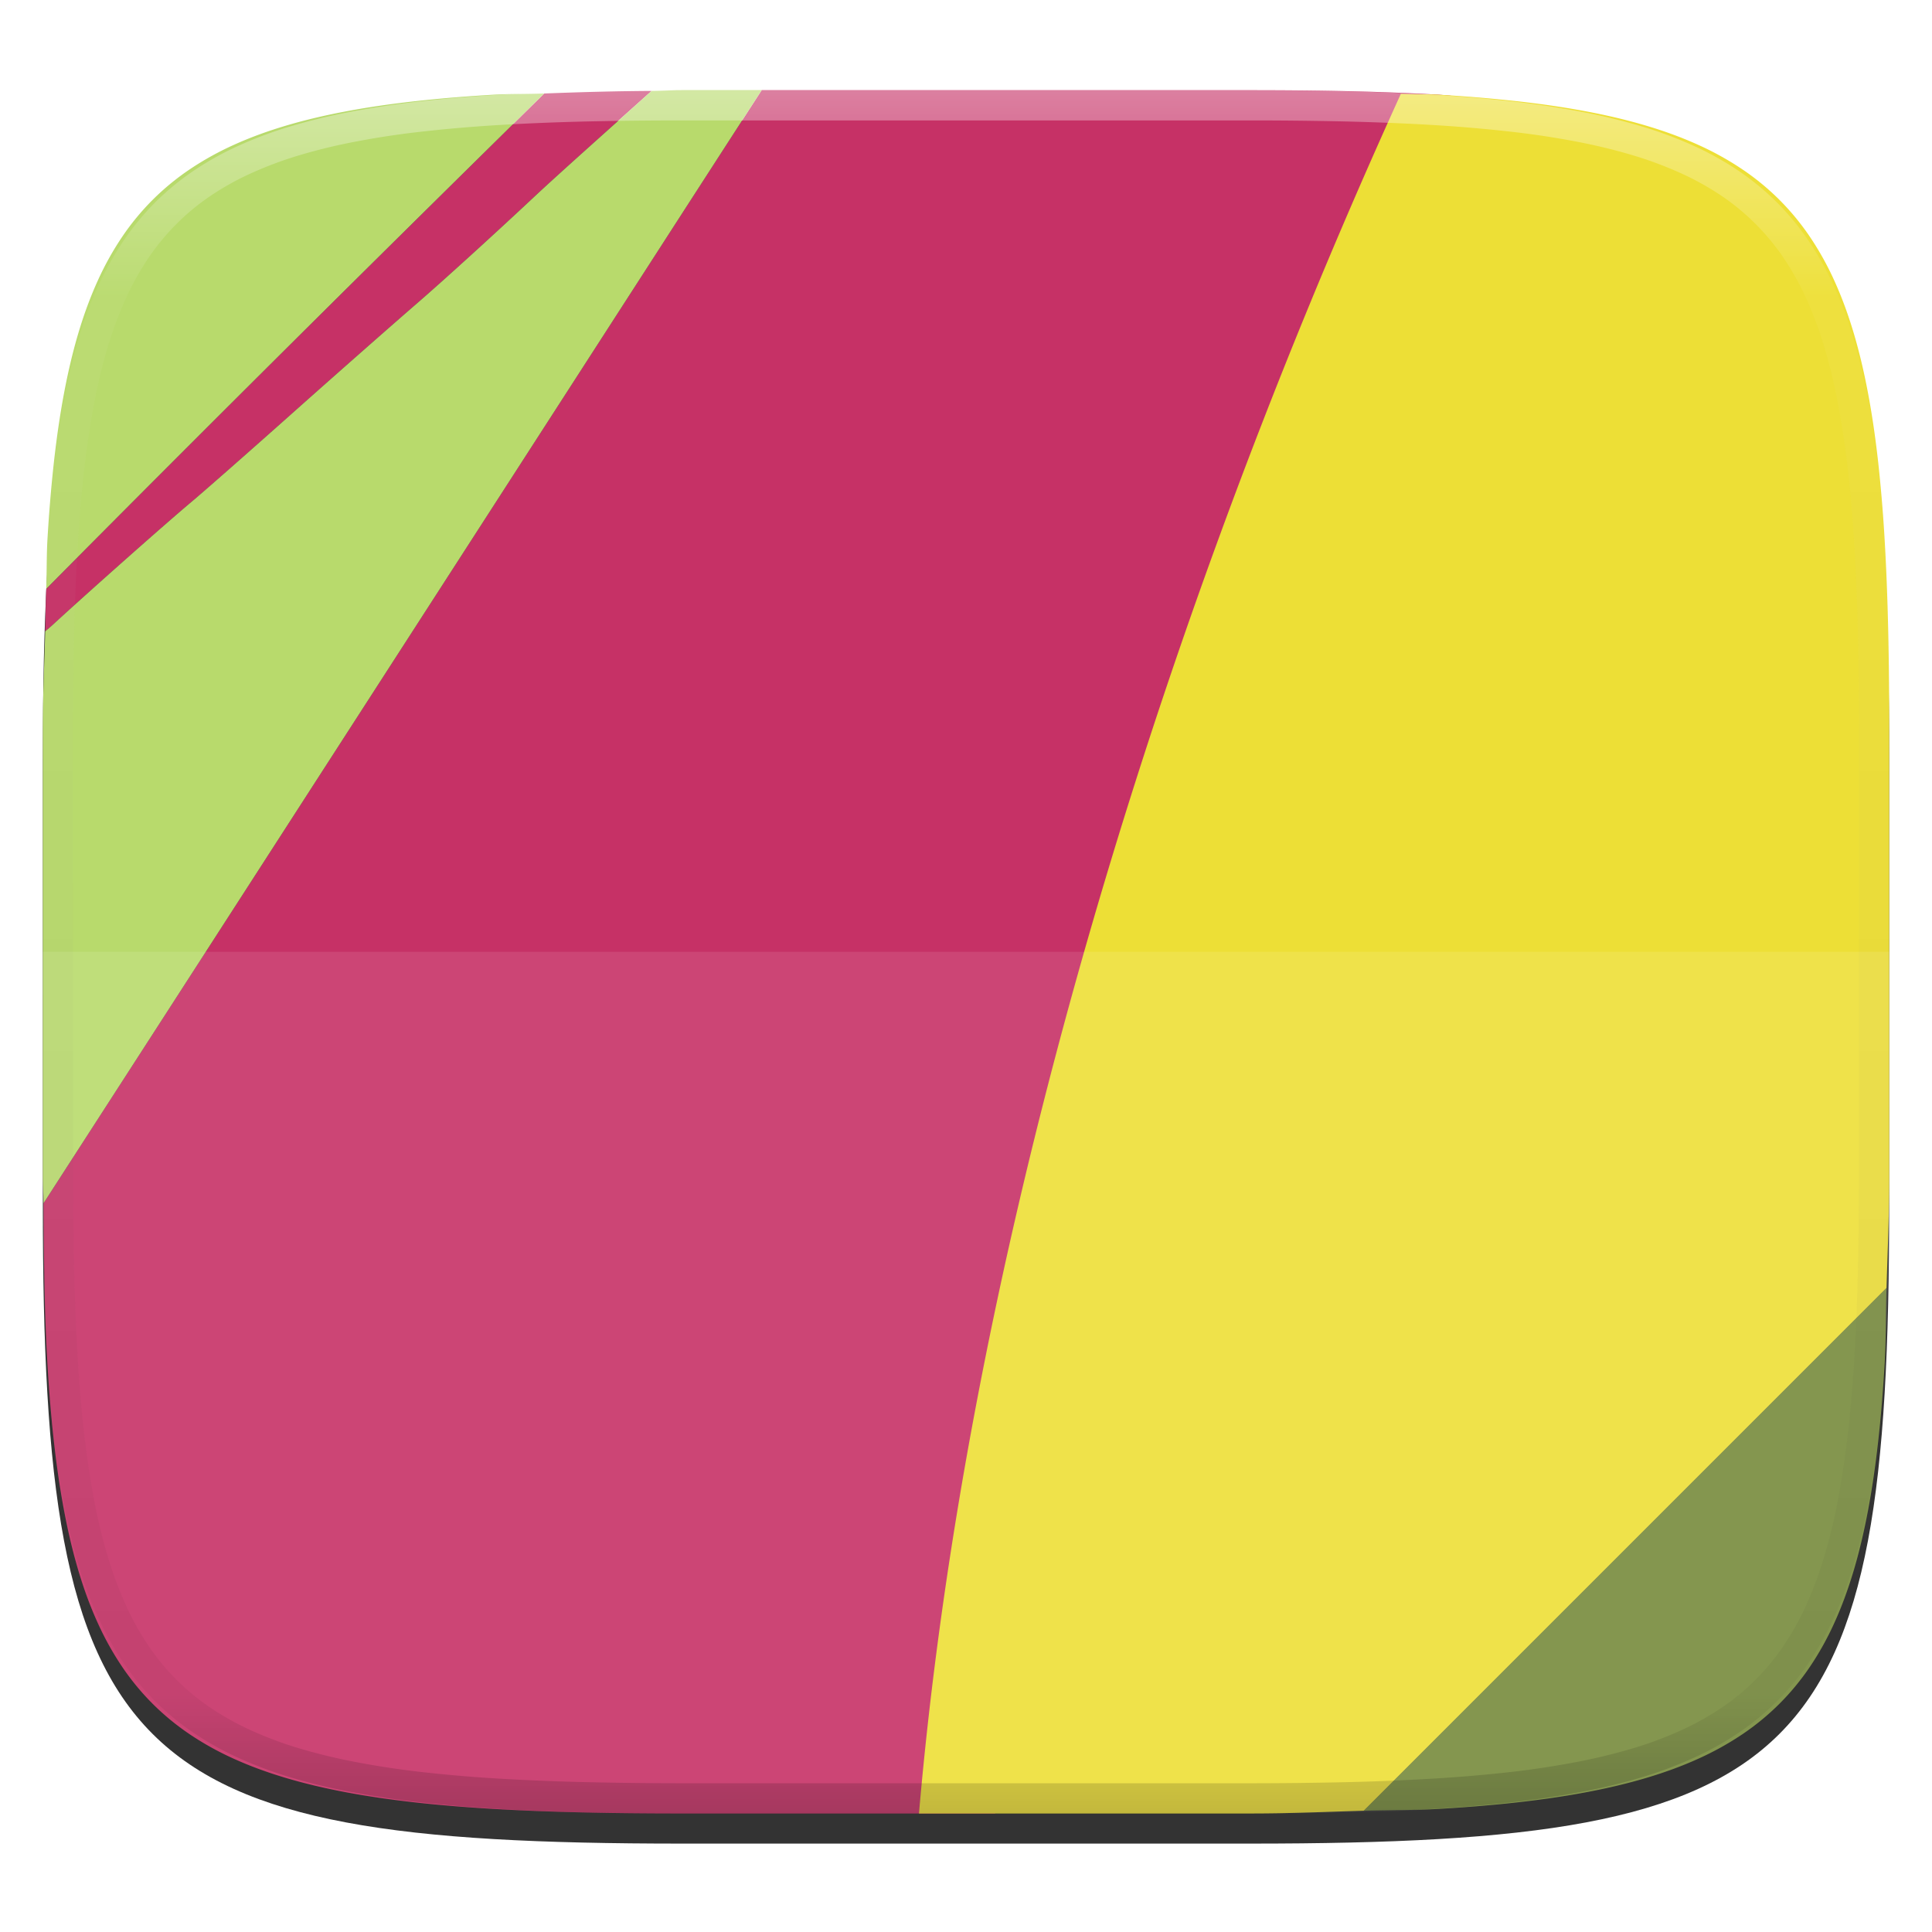 <svg xmlns="http://www.w3.org/2000/svg" style="isolation:isolate" width="256" height="256"><defs><filter id="a" x="-200%" y="-200%" width="400%" height="400%" filterUnits="objectBoundingBox" color-interpolation-filters="sRGB"><feGaussianBlur xmlns="http://www.w3.org/2000/svg" in="SourceGraphic" stdDeviation="4.294"/><feOffset xmlns="http://www.w3.org/2000/svg" dy="4" result="pf_100_offsetBlur"/><feFlood xmlns="http://www.w3.org/2000/svg" flood-color="#000" flood-opacity=".4"/><feComposite xmlns="http://www.w3.org/2000/svg" in2="pf_100_offsetBlur" operator="in" result="pf_100_dropShadow"/><feBlend xmlns="http://www.w3.org/2000/svg" in="SourceGraphic" in2="pf_100_dropShadow"/></filter></defs><path d="M165.685 11.947c74.055 0 84.639 10.557 84.639 84.544v59.251c0 73.986-10.584 84.543-84.639 84.543h-75.37c-74.055 0-84.639-10.557-84.639-84.543V96.491c0-73.987 10.584-84.544 84.639-84.544h75.37z" fill="#333" filter="url(#a)"/><path d="M5.989 83.662c.33-.297.664-.558.955-.827 4.541-4.189 15.281-13.707 18.428-16.334 1.543-1.287 7.542-6.564 13.33-11.719 5.787-5.154 13.268-11.745 16.625-14.648 3.356-2.903 10.317-9.234 15.469-14.063 3.156-2.959 9.74-8.818 15.547-14.025-5.112.031-9.738.172-14.231.342-25.536 25.126-45.32 44.809-65.987 65.649-.068 1.771-.092 3.758-.136 5.625zm186.278-70.976c-.583-.038-1.083-.103-1.678-.138-7.376-.433-15.641-.598-24.898-.598h-64.766c-4.958 7.679-9.643 14.934-17.063 26.44a335378.46 335378.46 0 0 1-29.795 46.188c-5.583 8.652-17.923 27.783-27.422 42.51-7.201 11.164-14.548 22.544-20.875 32.346.043 7.629.14 14.911.51 21.187.217 3.685.501 7.147.865 10.401.364 3.254.808 6.298 1.346 9.147.537 2.848 1.166 5.501 1.902 7.97.736 2.469 1.58 4.754 2.541 6.87a39.523 39.523 0 0 0 3.252 5.849 33.282 33.282 0 0 0 4.045 4.906 33.274 33.274 0 0 0 4.91 4.038 39.61 39.61 0 0 0 5.858 3.25c2.118.959 4.405 1.8 6.877 2.535 2.471.735 5.127 1.364 7.978 1.9 2.851.536 5.9.979 9.156 1.342 3.257.363 6.722.647 10.411.863 7.376.433 15.641.598 24.898.598h41.534c14.619-66.366 30-156.312 60.414-227.604z" fill="#C63166"/><path d="M72.112 12.388c-2.113.079-4.709.043-6.691.16-3.689.216-7.154.5-10.411.863-3.256.363-6.305.805-9.156 1.342-2.851.536-5.507 1.165-7.978 1.9-2.472.735-4.759 1.576-6.877 2.535-2.04.916-4 2.003-5.858 3.25a33.274 33.274 0 0 0-4.91 4.038 33.282 33.282 0 0 0-4.045 4.906 39.523 39.523 0 0 0-3.252 5.849c-.961 2.116-1.805 4.401-2.541 6.87-.736 2.469-1.365 5.122-1.902 7.97-.538 2.849-.982 5.893-1.346 9.147-.38 3.459-.668 6.927-.865 10.401-.112 1.897-.077 4.388-.155 6.406 20.657-20.827 40.476-40.54 65.987-65.637zm28.813-.438H90.319c-1.478 0-2.548.087-3.976.096-5.807 5.207-12.391 11.066-15.547 14.025-5.152 4.829-12.113 11.16-15.469 14.063-3.357 2.903-10.839 9.494-16.627 14.648-5.788 5.155-11.787 10.431-13.33 11.719-3.147 2.627-13.887 12.145-18.428 16.334-.291.268-.624.529-.953.825-.103 4.258-.309 8.062-.309 12.834v59.252c0 1.371.08 2.359.088 3.686 6.327-9.802 13.676-21.182 20.877-32.346 9.499-14.727 21.839-33.858 27.422-42.51 5.583-8.653 18.991-29.436 29.795-46.188 7.42-11.505 12.105-18.759 17.063-26.438z" fill="#B8DA6C"/><path d="M180.699 239.931c3.217-.094 6.96-.067 9.89-.239 3.689-.216 7.154-.5 10.411-.863 3.256-.363 6.305-.806 9.156-1.342 2.851-.536 5.507-1.165 7.978-1.9 2.472-.735 4.759-1.576 6.877-2.535 2.04-.916 4-2.003 5.858-3.25a33.274 33.274 0 0 0 4.91-4.038 33.282 33.282 0 0 0 4.045-4.906 39.523 39.523 0 0 0 3.252-5.849c.961-2.116 1.805-4.401 2.541-6.87.736-2.469 1.365-5.122 1.902-7.97.538-2.849.982-5.893 1.346-9.147.364-3.254.648-6.716.865-10.401.174-2.951.146-6.719.241-9.963l-69.272 69.273z" fill="#778B3C"/><path d="M249.971 170.66c.141-4.854.359-9.369.359-14.914V96.494c0-9.249-.166-17.506-.6-24.875a199.123 199.123 0 0 0-.865-10.401c-.364-3.254-.808-6.298-1.346-9.147-.537-2.848-1.166-5.501-1.902-7.97-.736-2.469-1.58-4.754-2.541-6.87a39.523 39.523 0 0 0-3.252-5.849 33.282 33.282 0 0 0-4.045-4.906 33.274 33.274 0 0 0-4.91-4.038 39.61 39.61 0 0 0-5.858-3.25c-2.118-.959-4.405-1.8-6.877-2.535-2.471-.735-5.127-1.364-7.978-1.9-2.851-.537-5.9-.979-9.156-1.342a199.53 199.53 0 0 0-10.411-.863c-1.471-.087-3.423-.054-4.966-.119-35.127 77.193-57.876 158.397-63.852 227.861h43.92c5.58 0 10.127-.217 15.01-.359l69.27-69.271z" fill="#EDDF36"/><path d="M5.676 126.116v29.626c0 73.986 10.584 84.543 84.639 84.543h75.37c74.055 0 84.639-10.557 84.639-84.543v-29.626H5.676z" fill="#FFF" opacity=".1"/><g opacity=".4"><linearGradient id="b" x1=".517" x2=".517" y2="1" gradientTransform="matrix(244.65 0 0 228.34 5.68 11.95)" gradientUnits="userSpaceOnUse"><stop offset="0%" stop-color="#fff"/><stop offset="12.5%" stop-opacity=".098" stop-color="#fff"/><stop offset="92.5%" stop-opacity=".098"/><stop offset="100%" stop-opacity=".498"/></linearGradient><path d="M165.068 11.951c4.328-.01 8.656.04 12.984.138 3.875.078 7.75.226 11.626.452 3.453.196 6.905.481 10.348.854 3.06.335 6.118.786 9.148 1.346a80.47 80.47 0 0 1 8.046 1.916 53.64 53.64 0 0 1 7.023 2.584 40.413 40.413 0 0 1 6.06 3.35 35.176 35.176 0 0 1 5.134 4.215 35.072 35.072 0 0 1 4.22 5.119 41.692 41.692 0 0 1 3.363 6.042 55.982 55.982 0 0 1 2.597 7.005 80.224 80.224 0 0 1 1.918 8.037 124.43 124.43 0 0 1 1.348 9.127c.374 3.439.659 6.878.856 10.326.226 3.861.373 7.732.462 11.593.088 4.323.138 8.646.128 12.96v58.21c.01 4.324-.04 8.637-.128 12.96a325.177 325.177 0 0 1-.462 11.593 200.984 200.984 0 0 1-.856 10.326 124.691 124.691 0 0 1-1.348 9.137 80.687 80.687 0 0 1-1.918 8.027 55.414 55.414 0 0 1-2.597 7.005 41.18 41.18 0 0 1-3.364 6.042 34.559 34.559 0 0 1-4.22 5.119 35.177 35.177 0 0 1-5.134 4.215 40.412 40.412 0 0 1-6.059 3.35 55.138 55.138 0 0 1-7.023 2.594 77.806 77.806 0 0 1-8.046 1.906 120 120 0 0 1-9.148 1.346c-3.443.373-6.895.658-10.348.854-3.875.226-7.75.374-11.626.462-4.328.088-8.656.138-12.984.128H90.942c-4.328.01-8.656-.04-12.984-.128a328.387 328.387 0 0 1-11.626-.462 203.003 203.003 0 0 1-10.348-.854 120 120 0 0 1-9.148-1.346 77.806 77.806 0 0 1-8.046-1.906 55.139 55.139 0 0 1-7.023-2.594 40.413 40.413 0 0 1-6.06-3.35 35.176 35.176 0 0 1-5.134-4.215 34.56 34.56 0 0 1-4.22-5.119 41.183 41.183 0 0 1-3.363-6.042 55.415 55.415 0 0 1-2.597-7.005 80.682 80.682 0 0 1-1.918-8.027 124.688 124.688 0 0 1-1.348-9.137 200.993 200.993 0 0 1-.856-10.326 325.212 325.212 0 0 1-.462-11.593 569.197 569.197 0 0 1-.128-12.96v-58.21c-.01-4.314.04-8.637.128-12.96.089-3.86.236-7.732.462-11.593.197-3.448.482-6.887.856-10.326.335-3.055.787-6.101 1.348-9.127a80.219 80.219 0 0 1 1.918-8.037 55.983 55.983 0 0 1 2.597-7.005 41.695 41.695 0 0 1 3.364-6.042 35.072 35.072 0 0 1 4.22-5.119 35.176 35.176 0 0 1 5.134-4.215 40.413 40.413 0 0 1 6.059-3.35 53.64 53.64 0 0 1 7.023-2.584 80.47 80.47 0 0 1 8.046-1.916 125.11 125.11 0 0 1 9.148-1.346c3.443-.373 6.895-.658 10.348-.854 3.875-.226 7.75-.374 11.626-.452 4.328-.098 8.656-.148 12.984-.138h74.126zm.01 4.009c4.298-.01 8.597.039 12.895.127 3.827.089 7.653.236 11.48.452 3.383.197 6.766.472 10.13.845 2.971.315 5.932.747 8.863 1.297a75.943 75.943 0 0 1 7.653 1.818 50.493 50.493 0 0 1 6.501 2.397 37.038 37.038 0 0 1 5.47 3.026 30.383 30.383 0 0 1 4.524 3.724 31.05 31.05 0 0 1 3.738 4.519 37.271 37.271 0 0 1 3.03 5.443 51.46 51.46 0 0 1 2.4 6.494 75.563 75.563 0 0 1 1.829 7.634c.54 2.928.974 5.875 1.298 8.842.374 3.36.65 6.73.846 10.11.217 3.822.374 7.634.453 11.456.088 4.293.137 8.577.137 12.87v58.212c0 4.293-.049 8.577-.137 12.87a317.503 317.503 0 0 1-.453 11.456c-.196 3.38-.472 6.75-.846 10.12a121.689 121.689 0 0 1-1.298 8.832 75.562 75.562 0 0 1-1.83 7.634 50.902 50.902 0 0 1-2.4 6.494 36.767 36.767 0 0 1-3.03 5.443 30.615 30.615 0 0 1-3.737 4.53 30.938 30.938 0 0 1-4.525 3.713 37.038 37.038 0 0 1-5.469 3.026 49.07 49.07 0 0 1-6.501 2.397 75.942 75.942 0 0 1-7.653 1.818c-2.931.55-5.892.982-8.863 1.306-3.364.364-6.747.649-10.13.836-3.827.216-7.653.373-11.48.452-4.298.098-8.597.137-12.895.137H90.932c-4.298 0-8.597-.04-12.895-.137a320.093 320.093 0 0 1-11.48-.452 193.696 193.696 0 0 1-10.13-.836 116.71 116.71 0 0 1-8.863-1.306 75.942 75.942 0 0 1-7.653-1.818 49.07 49.07 0 0 1-6.501-2.397 37.038 37.038 0 0 1-5.47-3.026 30.938 30.938 0 0 1-4.524-3.714 30.615 30.615 0 0 1-3.738-4.529 36.766 36.766 0 0 1-3.03-5.443 50.903 50.903 0 0 1-2.4-6.494 75.567 75.567 0 0 1-1.829-7.634 121.69 121.69 0 0 1-1.298-8.832c-.374-3.37-.65-6.74-.846-10.12a317.535 317.535 0 0 1-.453-11.456 623.851 623.851 0 0 1-.137-12.87V97.014c0-4.293.049-8.577.137-12.87.079-3.822.236-7.634.453-11.456.197-3.38.472-6.75.846-10.11.324-2.967.757-5.914 1.298-8.842a75.568 75.568 0 0 1 1.83-7.634 51.46 51.46 0 0 1 2.4-6.494 37.27 37.27 0 0 1 3.03-5.443 31.05 31.05 0 0 1 3.737-4.52 30.384 30.384 0 0 1 4.525-3.723 37.039 37.039 0 0 1 5.469-3.026 50.494 50.494 0 0 1 6.501-2.397 75.943 75.943 0 0 1 7.653-1.818c2.931-.55 5.892-.982 8.863-1.297 3.364-.373 6.747-.648 10.13-.845a344.71 344.71 0 0 1 11.48-.452c4.298-.088 8.597-.137 12.895-.127H165.078z" fill-rule="evenodd" fill="url(#b)"/></g></svg>